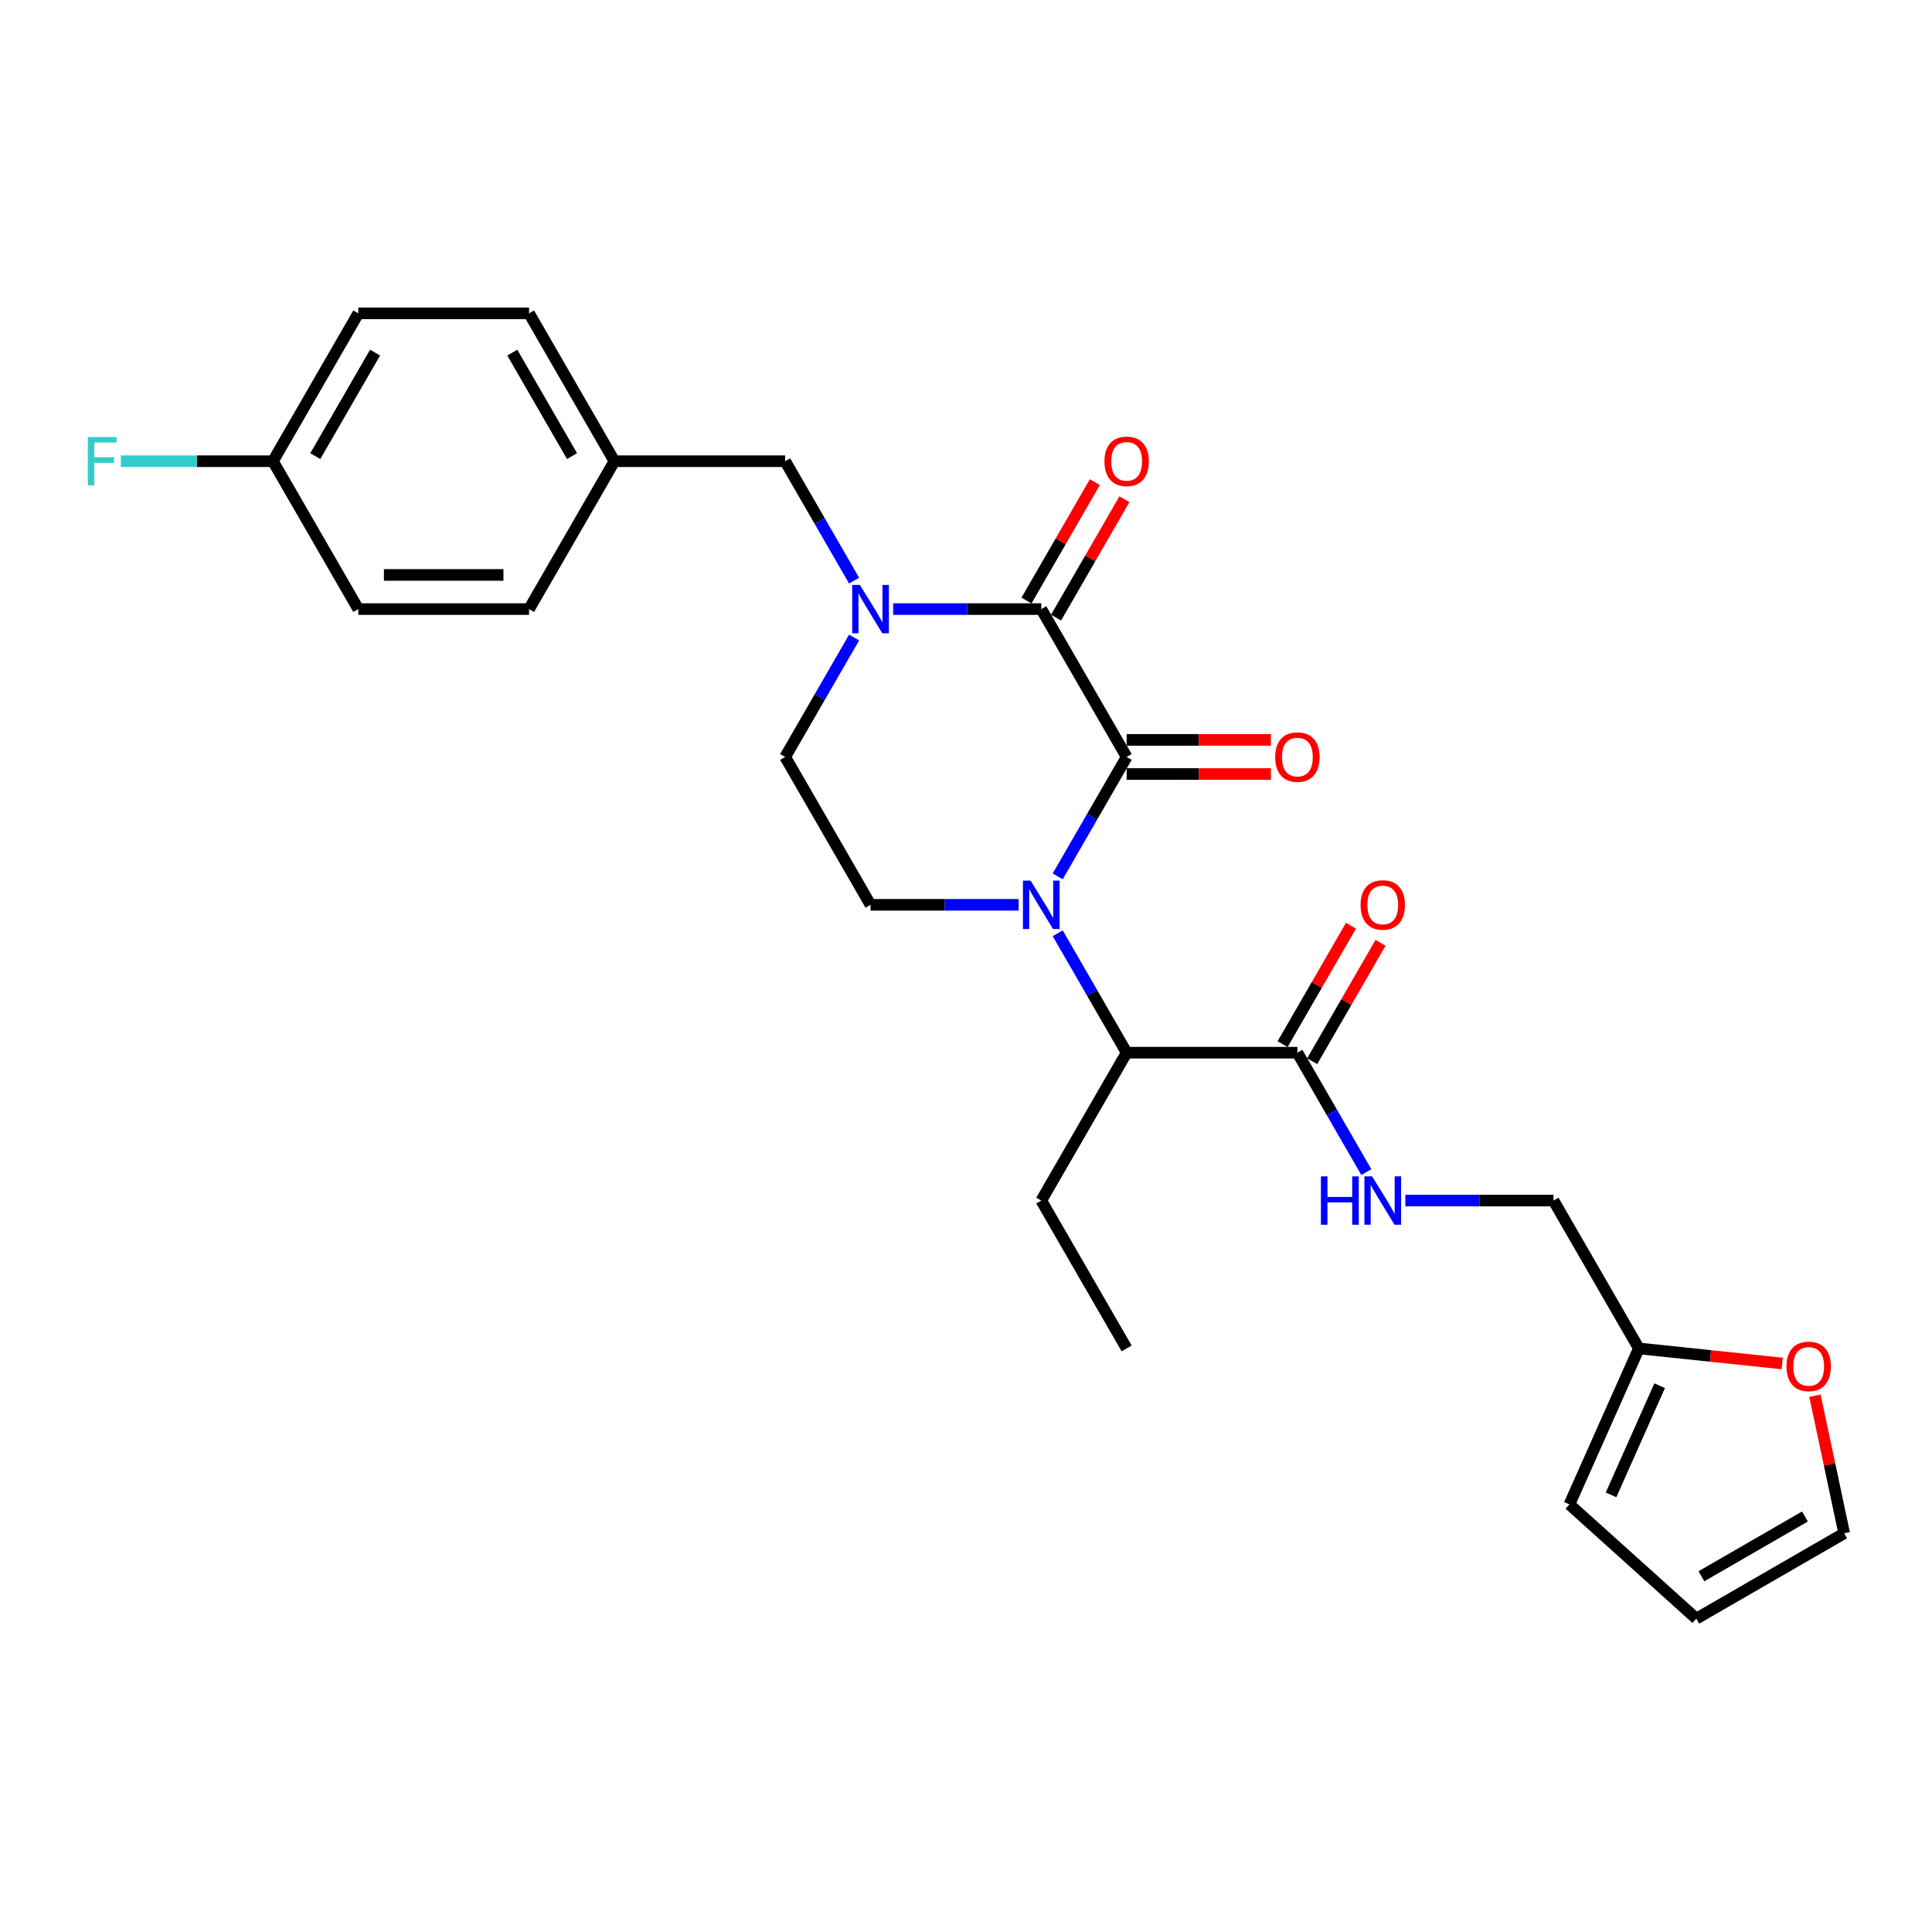 <?xml version='1.0' encoding='iso-8859-1'?>
<svg version='1.1' baseProfile='full'
              xmlns='http://www.w3.org/2000/svg'
                      xmlns:rdkit='http://www.rdkit.org/xml'
                      xmlns:xlink='http://www.w3.org/1999/xlink'
                  xml:space='preserve'
width='1000px' height='1000px' viewBox='0 0 1000 1000'>
<!-- END OF HEADER -->
<rect style='opacity:1.0;fill:#FFFFFF;stroke:none' width='1000' height='1000' x='0' y='0'> </rect>
<path class='bond-0' d='M 547.464,453.609 L 565.308,422.703' style='fill:none;fill-rule:evenodd;stroke:#0000FF;stroke-width:6px;stroke-linecap:butt;stroke-linejoin:miter;stroke-opacity:1' />
<path class='bond-0' d='M 565.308,422.703 L 583.151,391.797' style='fill:none;fill-rule:evenodd;stroke:#000000;stroke-width:6px;stroke-linecap:butt;stroke-linejoin:miter;stroke-opacity:1' />
<path class='bond-3' d='M 547.464,483.056 L 565.308,513.962' style='fill:none;fill-rule:evenodd;stroke:#0000FF;stroke-width:6px;stroke-linecap:butt;stroke-linejoin:miter;stroke-opacity:1' />
<path class='bond-3' d='M 565.308,513.962 L 583.151,544.868' style='fill:none;fill-rule:evenodd;stroke:#000000;stroke-width:6px;stroke-linecap:butt;stroke-linejoin:miter;stroke-opacity:1' />
<path class='bond-5' d='M 527.262,468.333 L 488.925,468.333' style='fill:none;fill-rule:evenodd;stroke:#0000FF;stroke-width:6px;stroke-linecap:butt;stroke-linejoin:miter;stroke-opacity:1' />
<path class='bond-5' d='M 488.925,468.333 L 450.588,468.333' style='fill:none;fill-rule:evenodd;stroke:#000000;stroke-width:6px;stroke-linecap:butt;stroke-linejoin:miter;stroke-opacity:1' />
<path class='bond-1' d='M 583.151,391.797 L 538.963,315.261' style='fill:none;fill-rule:evenodd;stroke:#000000;stroke-width:6px;stroke-linecap:butt;stroke-linejoin:miter;stroke-opacity:1' />
<path class='bond-10' d='M 583.151,400.634 L 620.49,400.634' style='fill:none;fill-rule:evenodd;stroke:#000000;stroke-width:6px;stroke-linecap:butt;stroke-linejoin:miter;stroke-opacity:1' />
<path class='bond-10' d='M 620.49,400.634 L 657.829,400.634' style='fill:none;fill-rule:evenodd;stroke:#FF0000;stroke-width:6px;stroke-linecap:butt;stroke-linejoin:miter;stroke-opacity:1' />
<path class='bond-10' d='M 583.151,382.959 L 620.49,382.959' style='fill:none;fill-rule:evenodd;stroke:#000000;stroke-width:6px;stroke-linecap:butt;stroke-linejoin:miter;stroke-opacity:1' />
<path class='bond-10' d='M 620.49,382.959 L 657.829,382.959' style='fill:none;fill-rule:evenodd;stroke:#FF0000;stroke-width:6px;stroke-linecap:butt;stroke-linejoin:miter;stroke-opacity:1' />
<path class='bond-11' d='M 546.617,319.68 L 564.308,289.039' style='fill:none;fill-rule:evenodd;stroke:#000000;stroke-width:6px;stroke-linecap:butt;stroke-linejoin:miter;stroke-opacity:1' />
<path class='bond-11' d='M 564.308,289.039 L 581.998,258.398' style='fill:none;fill-rule:evenodd;stroke:#FF0000;stroke-width:6px;stroke-linecap:butt;stroke-linejoin:miter;stroke-opacity:1' />
<path class='bond-11' d='M 531.31,310.842 L 549.001,280.201' style='fill:none;fill-rule:evenodd;stroke:#000000;stroke-width:6px;stroke-linecap:butt;stroke-linejoin:miter;stroke-opacity:1' />
<path class='bond-11' d='M 549.001,280.201 L 566.691,249.56' style='fill:none;fill-rule:evenodd;stroke:#FF0000;stroke-width:6px;stroke-linecap:butt;stroke-linejoin:miter;stroke-opacity:1' />
<path class='bond-27' d='M 538.963,315.261 L 500.626,315.261' style='fill:none;fill-rule:evenodd;stroke:#000000;stroke-width:6px;stroke-linecap:butt;stroke-linejoin:miter;stroke-opacity:1' />
<path class='bond-27' d='M 500.626,315.261 L 462.289,315.261' style='fill:none;fill-rule:evenodd;stroke:#0000FF;stroke-width:6px;stroke-linecap:butt;stroke-linejoin:miter;stroke-opacity:1' />
<path class='bond-2' d='M 442.087,329.984 L 424.243,360.891' style='fill:none;fill-rule:evenodd;stroke:#0000FF;stroke-width:6px;stroke-linecap:butt;stroke-linejoin:miter;stroke-opacity:1' />
<path class='bond-2' d='M 424.243,360.891 L 406.4,391.797' style='fill:none;fill-rule:evenodd;stroke:#000000;stroke-width:6px;stroke-linecap:butt;stroke-linejoin:miter;stroke-opacity:1' />
<path class='bond-8' d='M 442.087,300.538 L 424.243,269.631' style='fill:none;fill-rule:evenodd;stroke:#0000FF;stroke-width:6px;stroke-linecap:butt;stroke-linejoin:miter;stroke-opacity:1' />
<path class='bond-8' d='M 424.243,269.631 L 406.4,238.725' style='fill:none;fill-rule:evenodd;stroke:#000000;stroke-width:6px;stroke-linecap:butt;stroke-linejoin:miter;stroke-opacity:1' />
<path class='bond-4' d='M 583.151,544.868 L 671.527,544.868' style='fill:none;fill-rule:evenodd;stroke:#000000;stroke-width:6px;stroke-linecap:butt;stroke-linejoin:miter;stroke-opacity:1' />
<path class='bond-25' d='M 583.151,544.868 L 538.963,621.404' style='fill:none;fill-rule:evenodd;stroke:#000000;stroke-width:6px;stroke-linecap:butt;stroke-linejoin:miter;stroke-opacity:1' />
<path class='bond-6' d='M 671.527,544.868 L 689.371,575.775' style='fill:none;fill-rule:evenodd;stroke:#000000;stroke-width:6px;stroke-linecap:butt;stroke-linejoin:miter;stroke-opacity:1' />
<path class='bond-6' d='M 689.371,575.775 L 707.215,606.681' style='fill:none;fill-rule:evenodd;stroke:#0000FF;stroke-width:6px;stroke-linecap:butt;stroke-linejoin:miter;stroke-opacity:1' />
<path class='bond-13' d='M 679.181,549.287 L 696.872,518.646' style='fill:none;fill-rule:evenodd;stroke:#000000;stroke-width:6px;stroke-linecap:butt;stroke-linejoin:miter;stroke-opacity:1' />
<path class='bond-13' d='M 696.872,518.646 L 714.562,488.005' style='fill:none;fill-rule:evenodd;stroke:#FF0000;stroke-width:6px;stroke-linecap:butt;stroke-linejoin:miter;stroke-opacity:1' />
<path class='bond-13' d='M 663.874,540.45 L 681.564,509.809' style='fill:none;fill-rule:evenodd;stroke:#000000;stroke-width:6px;stroke-linecap:butt;stroke-linejoin:miter;stroke-opacity:1' />
<path class='bond-13' d='M 681.564,509.809 L 699.255,479.168' style='fill:none;fill-rule:evenodd;stroke:#FF0000;stroke-width:6px;stroke-linecap:butt;stroke-linejoin:miter;stroke-opacity:1' />
<path class='bond-7' d='M 450.588,468.333 L 406.4,391.797' style='fill:none;fill-rule:evenodd;stroke:#000000;stroke-width:6px;stroke-linecap:butt;stroke-linejoin:miter;stroke-opacity:1' />
<path class='bond-17' d='M 727.416,621.404 L 765.754,621.404' style='fill:none;fill-rule:evenodd;stroke:#0000FF;stroke-width:6px;stroke-linecap:butt;stroke-linejoin:miter;stroke-opacity:1' />
<path class='bond-17' d='M 765.754,621.404 L 804.091,621.404' style='fill:none;fill-rule:evenodd;stroke:#000000;stroke-width:6px;stroke-linecap:butt;stroke-linejoin:miter;stroke-opacity:1' />
<path class='bond-18' d='M 406.4,238.725 L 318.024,238.725' style='fill:none;fill-rule:evenodd;stroke:#000000;stroke-width:6px;stroke-linecap:butt;stroke-linejoin:miter;stroke-opacity:1' />
<path class='bond-9' d='M 848.279,697.94 L 804.091,621.404' style='fill:none;fill-rule:evenodd;stroke:#000000;stroke-width:6px;stroke-linecap:butt;stroke-linejoin:miter;stroke-opacity:1' />
<path class='bond-12' d='M 848.279,697.94 L 885.376,701.839' style='fill:none;fill-rule:evenodd;stroke:#000000;stroke-width:6px;stroke-linecap:butt;stroke-linejoin:miter;stroke-opacity:1' />
<path class='bond-12' d='M 885.376,701.839 L 922.473,705.738' style='fill:none;fill-rule:evenodd;stroke:#FF0000;stroke-width:6px;stroke-linecap:butt;stroke-linejoin:miter;stroke-opacity:1' />
<path class='bond-14' d='M 848.279,697.94 L 812.334,778.676' style='fill:none;fill-rule:evenodd;stroke:#000000;stroke-width:6px;stroke-linecap:butt;stroke-linejoin:miter;stroke-opacity:1' />
<path class='bond-14' d='M 859.034,717.24 L 833.872,773.754' style='fill:none;fill-rule:evenodd;stroke:#000000;stroke-width:6px;stroke-linecap:butt;stroke-linejoin:miter;stroke-opacity:1' />
<path class='bond-15' d='M 939.413,722.432 L 946.979,758.027' style='fill:none;fill-rule:evenodd;stroke:#FF0000;stroke-width:6px;stroke-linecap:butt;stroke-linejoin:miter;stroke-opacity:1' />
<path class='bond-15' d='M 946.979,758.027 L 954.545,793.623' style='fill:none;fill-rule:evenodd;stroke:#000000;stroke-width:6px;stroke-linecap:butt;stroke-linejoin:miter;stroke-opacity:1' />
<path class='bond-16' d='M 812.334,778.676 L 878.01,837.811' style='fill:none;fill-rule:evenodd;stroke:#000000;stroke-width:6px;stroke-linecap:butt;stroke-linejoin:miter;stroke-opacity:1' />
<path class='bond-29' d='M 954.545,793.623 L 878.01,837.811' style='fill:none;fill-rule:evenodd;stroke:#000000;stroke-width:6px;stroke-linecap:butt;stroke-linejoin:miter;stroke-opacity:1' />
<path class='bond-29' d='M 934.227,784.944 L 880.652,815.875' style='fill:none;fill-rule:evenodd;stroke:#000000;stroke-width:6px;stroke-linecap:butt;stroke-linejoin:miter;stroke-opacity:1' />
<path class='bond-21' d='M 318.024,238.725 L 273.836,315.261' style='fill:none;fill-rule:evenodd;stroke:#000000;stroke-width:6px;stroke-linecap:butt;stroke-linejoin:miter;stroke-opacity:1' />
<path class='bond-22' d='M 318.024,238.725 L 273.836,162.189' style='fill:none;fill-rule:evenodd;stroke:#000000;stroke-width:6px;stroke-linecap:butt;stroke-linejoin:miter;stroke-opacity:1' />
<path class='bond-22' d='M 296.088,236.082 L 265.157,182.507' style='fill:none;fill-rule:evenodd;stroke:#000000;stroke-width:6px;stroke-linecap:butt;stroke-linejoin:miter;stroke-opacity:1' />
<path class='bond-19' d='M 141.272,238.725 L 185.46,162.189' style='fill:none;fill-rule:evenodd;stroke:#000000;stroke-width:6px;stroke-linecap:butt;stroke-linejoin:miter;stroke-opacity:1' />
<path class='bond-19' d='M 163.207,236.082 L 194.139,182.507' style='fill:none;fill-rule:evenodd;stroke:#000000;stroke-width:6px;stroke-linecap:butt;stroke-linejoin:miter;stroke-opacity:1' />
<path class='bond-20' d='M 141.272,238.725 L 101.909,238.725' style='fill:none;fill-rule:evenodd;stroke:#000000;stroke-width:6px;stroke-linecap:butt;stroke-linejoin:miter;stroke-opacity:1' />
<path class='bond-20' d='M 101.909,238.725 L 62.547,238.725' style='fill:none;fill-rule:evenodd;stroke:#33CCCC;stroke-width:6px;stroke-linecap:butt;stroke-linejoin:miter;stroke-opacity:1' />
<path class='bond-28' d='M 141.272,238.725 L 185.46,315.261' style='fill:none;fill-rule:evenodd;stroke:#000000;stroke-width:6px;stroke-linecap:butt;stroke-linejoin:miter;stroke-opacity:1' />
<path class='bond-24' d='M 273.836,315.261 L 185.46,315.261' style='fill:none;fill-rule:evenodd;stroke:#000000;stroke-width:6px;stroke-linecap:butt;stroke-linejoin:miter;stroke-opacity:1' />
<path class='bond-24' d='M 260.579,297.586 L 198.716,297.586' style='fill:none;fill-rule:evenodd;stroke:#000000;stroke-width:6px;stroke-linecap:butt;stroke-linejoin:miter;stroke-opacity:1' />
<path class='bond-23' d='M 273.836,162.189 L 185.46,162.189' style='fill:none;fill-rule:evenodd;stroke:#000000;stroke-width:6px;stroke-linecap:butt;stroke-linejoin:miter;stroke-opacity:1' />
<path class='bond-26' d='M 538.963,621.404 L 583.151,697.94' style='fill:none;fill-rule:evenodd;stroke:#000000;stroke-width:6px;stroke-linecap:butt;stroke-linejoin:miter;stroke-opacity:1' />
<path  class='atom-0' d='M 533.431 455.819
L 541.632 469.075
Q 542.445 470.383, 543.753 472.751
Q 545.061 475.12, 545.132 475.261
L 545.132 455.819
L 548.455 455.819
L 548.455 480.847
L 545.026 480.847
L 536.224 466.353
Q 535.199 464.656, 534.103 462.712
Q 533.042 460.768, 532.724 460.167
L 532.724 480.847
L 529.472 480.847
L 529.472 455.819
L 533.431 455.819
' fill='#0000FF'/>
<path  class='atom-3' d='M 445.055 302.747
L 453.256 316.003
Q 454.07 317.311, 455.378 319.68
Q 456.685 322.048, 456.756 322.19
L 456.756 302.747
L 460.079 302.747
L 460.079 327.775
L 456.65 327.775
L 447.848 313.281
Q 446.823 311.585, 445.727 309.64
Q 444.666 307.696, 444.348 307.095
L 444.348 327.775
L 441.096 327.775
L 441.096 302.747
L 445.055 302.747
' fill='#0000FF'/>
<path  class='atom-7' d='M 683.706 608.89
L 687.099 608.89
L 687.099 619.531
L 699.896 619.531
L 699.896 608.89
L 703.29 608.89
L 703.29 633.918
L 699.896 633.918
L 699.896 622.359
L 687.099 622.359
L 687.099 633.918
L 683.706 633.918
L 683.706 608.89
' fill='#0000FF'/>
<path  class='atom-7' d='M 710.183 608.89
L 718.384 622.147
Q 719.197 623.455, 720.505 625.823
Q 721.813 628.192, 721.884 628.333
L 721.884 608.89
L 725.207 608.89
L 725.207 633.918
L 721.778 633.918
L 712.976 619.425
Q 711.951 617.728, 710.855 615.784
Q 709.794 613.839, 709.476 613.238
L 709.476 633.918
L 706.224 633.918
L 706.224 608.89
L 710.183 608.89
' fill='#0000FF'/>
<path  class='atom-11' d='M 660.039 391.868
Q 660.039 385.858, 663.008 382.5
Q 665.977 379.141, 671.527 379.141
Q 677.077 379.141, 680.047 382.5
Q 683.016 385.858, 683.016 391.868
Q 683.016 397.948, 680.011 401.412
Q 677.007 404.841, 671.527 404.841
Q 666.013 404.841, 663.008 401.412
Q 660.039 397.983, 660.039 391.868
M 671.527 402.013
Q 675.345 402.013, 677.396 399.468
Q 679.481 396.887, 679.481 391.868
Q 679.481 386.954, 677.396 384.479
Q 675.345 381.969, 671.527 381.969
Q 667.71 381.969, 665.624 384.444
Q 663.574 386.919, 663.574 391.868
Q 663.574 396.923, 665.624 399.468
Q 667.71 402.013, 671.527 402.013
' fill='#FF0000'/>
<path  class='atom-12' d='M 571.663 238.796
Q 571.663 232.786, 574.632 229.428
Q 577.601 226.07, 583.151 226.07
Q 588.701 226.07, 591.671 229.428
Q 594.64 232.786, 594.64 238.796
Q 594.64 244.876, 591.636 248.341
Q 588.631 251.77, 583.151 251.77
Q 577.637 251.77, 574.632 248.341
Q 571.663 244.912, 571.663 238.796
M 583.151 248.941
Q 586.969 248.941, 589.02 246.396
Q 591.105 243.816, 591.105 238.796
Q 591.105 233.882, 589.02 231.408
Q 586.969 228.898, 583.151 228.898
Q 579.334 228.898, 577.248 231.372
Q 575.198 233.847, 575.198 238.796
Q 575.198 243.851, 577.248 246.396
Q 579.334 248.941, 583.151 248.941
' fill='#FF0000'/>
<path  class='atom-13' d='M 924.682 707.249
Q 924.682 701.239, 927.652 697.881
Q 930.621 694.522, 936.171 694.522
Q 941.721 694.522, 944.691 697.881
Q 947.66 701.239, 947.66 707.249
Q 947.66 713.329, 944.655 716.793
Q 941.65 720.222, 936.171 720.222
Q 930.656 720.222, 927.652 716.793
Q 924.682 713.364, 924.682 707.249
M 936.171 717.394
Q 939.989 717.394, 942.039 714.849
Q 944.125 712.268, 944.125 707.249
Q 944.125 702.335, 942.039 699.86
Q 939.989 697.35, 936.171 697.35
Q 932.353 697.35, 930.268 699.825
Q 928.217 702.3, 928.217 707.249
Q 928.217 712.304, 930.268 714.849
Q 932.353 717.394, 936.171 717.394
' fill='#FF0000'/>
<path  class='atom-14' d='M 704.226 468.403
Q 704.226 462.394, 707.196 459.036
Q 710.165 455.677, 715.715 455.677
Q 721.265 455.677, 724.235 459.036
Q 727.204 462.394, 727.204 468.403
Q 727.204 474.484, 724.199 477.948
Q 721.195 481.377, 715.715 481.377
Q 710.201 481.377, 707.196 477.948
Q 704.226 474.519, 704.226 468.403
M 715.715 478.549
Q 719.533 478.549, 721.584 476.004
Q 723.669 473.423, 723.669 468.403
Q 723.669 463.49, 721.584 461.015
Q 719.533 458.505, 715.715 458.505
Q 711.898 458.505, 709.812 460.98
Q 707.762 463.454, 707.762 468.403
Q 707.762 473.458, 709.812 476.004
Q 711.898 478.549, 715.715 478.549
' fill='#FF0000'/>
<path  class='atom-21' d='M 45.455 226.211
L 60.337 226.211
L 60.337 229.075
L 48.813 229.075
L 48.813 236.675
L 59.064 236.675
L 59.064 239.574
L 48.813 239.574
L 48.813 251.239
L 45.455 251.239
L 45.455 226.211
' fill='#33CCCC'/>
</svg>
